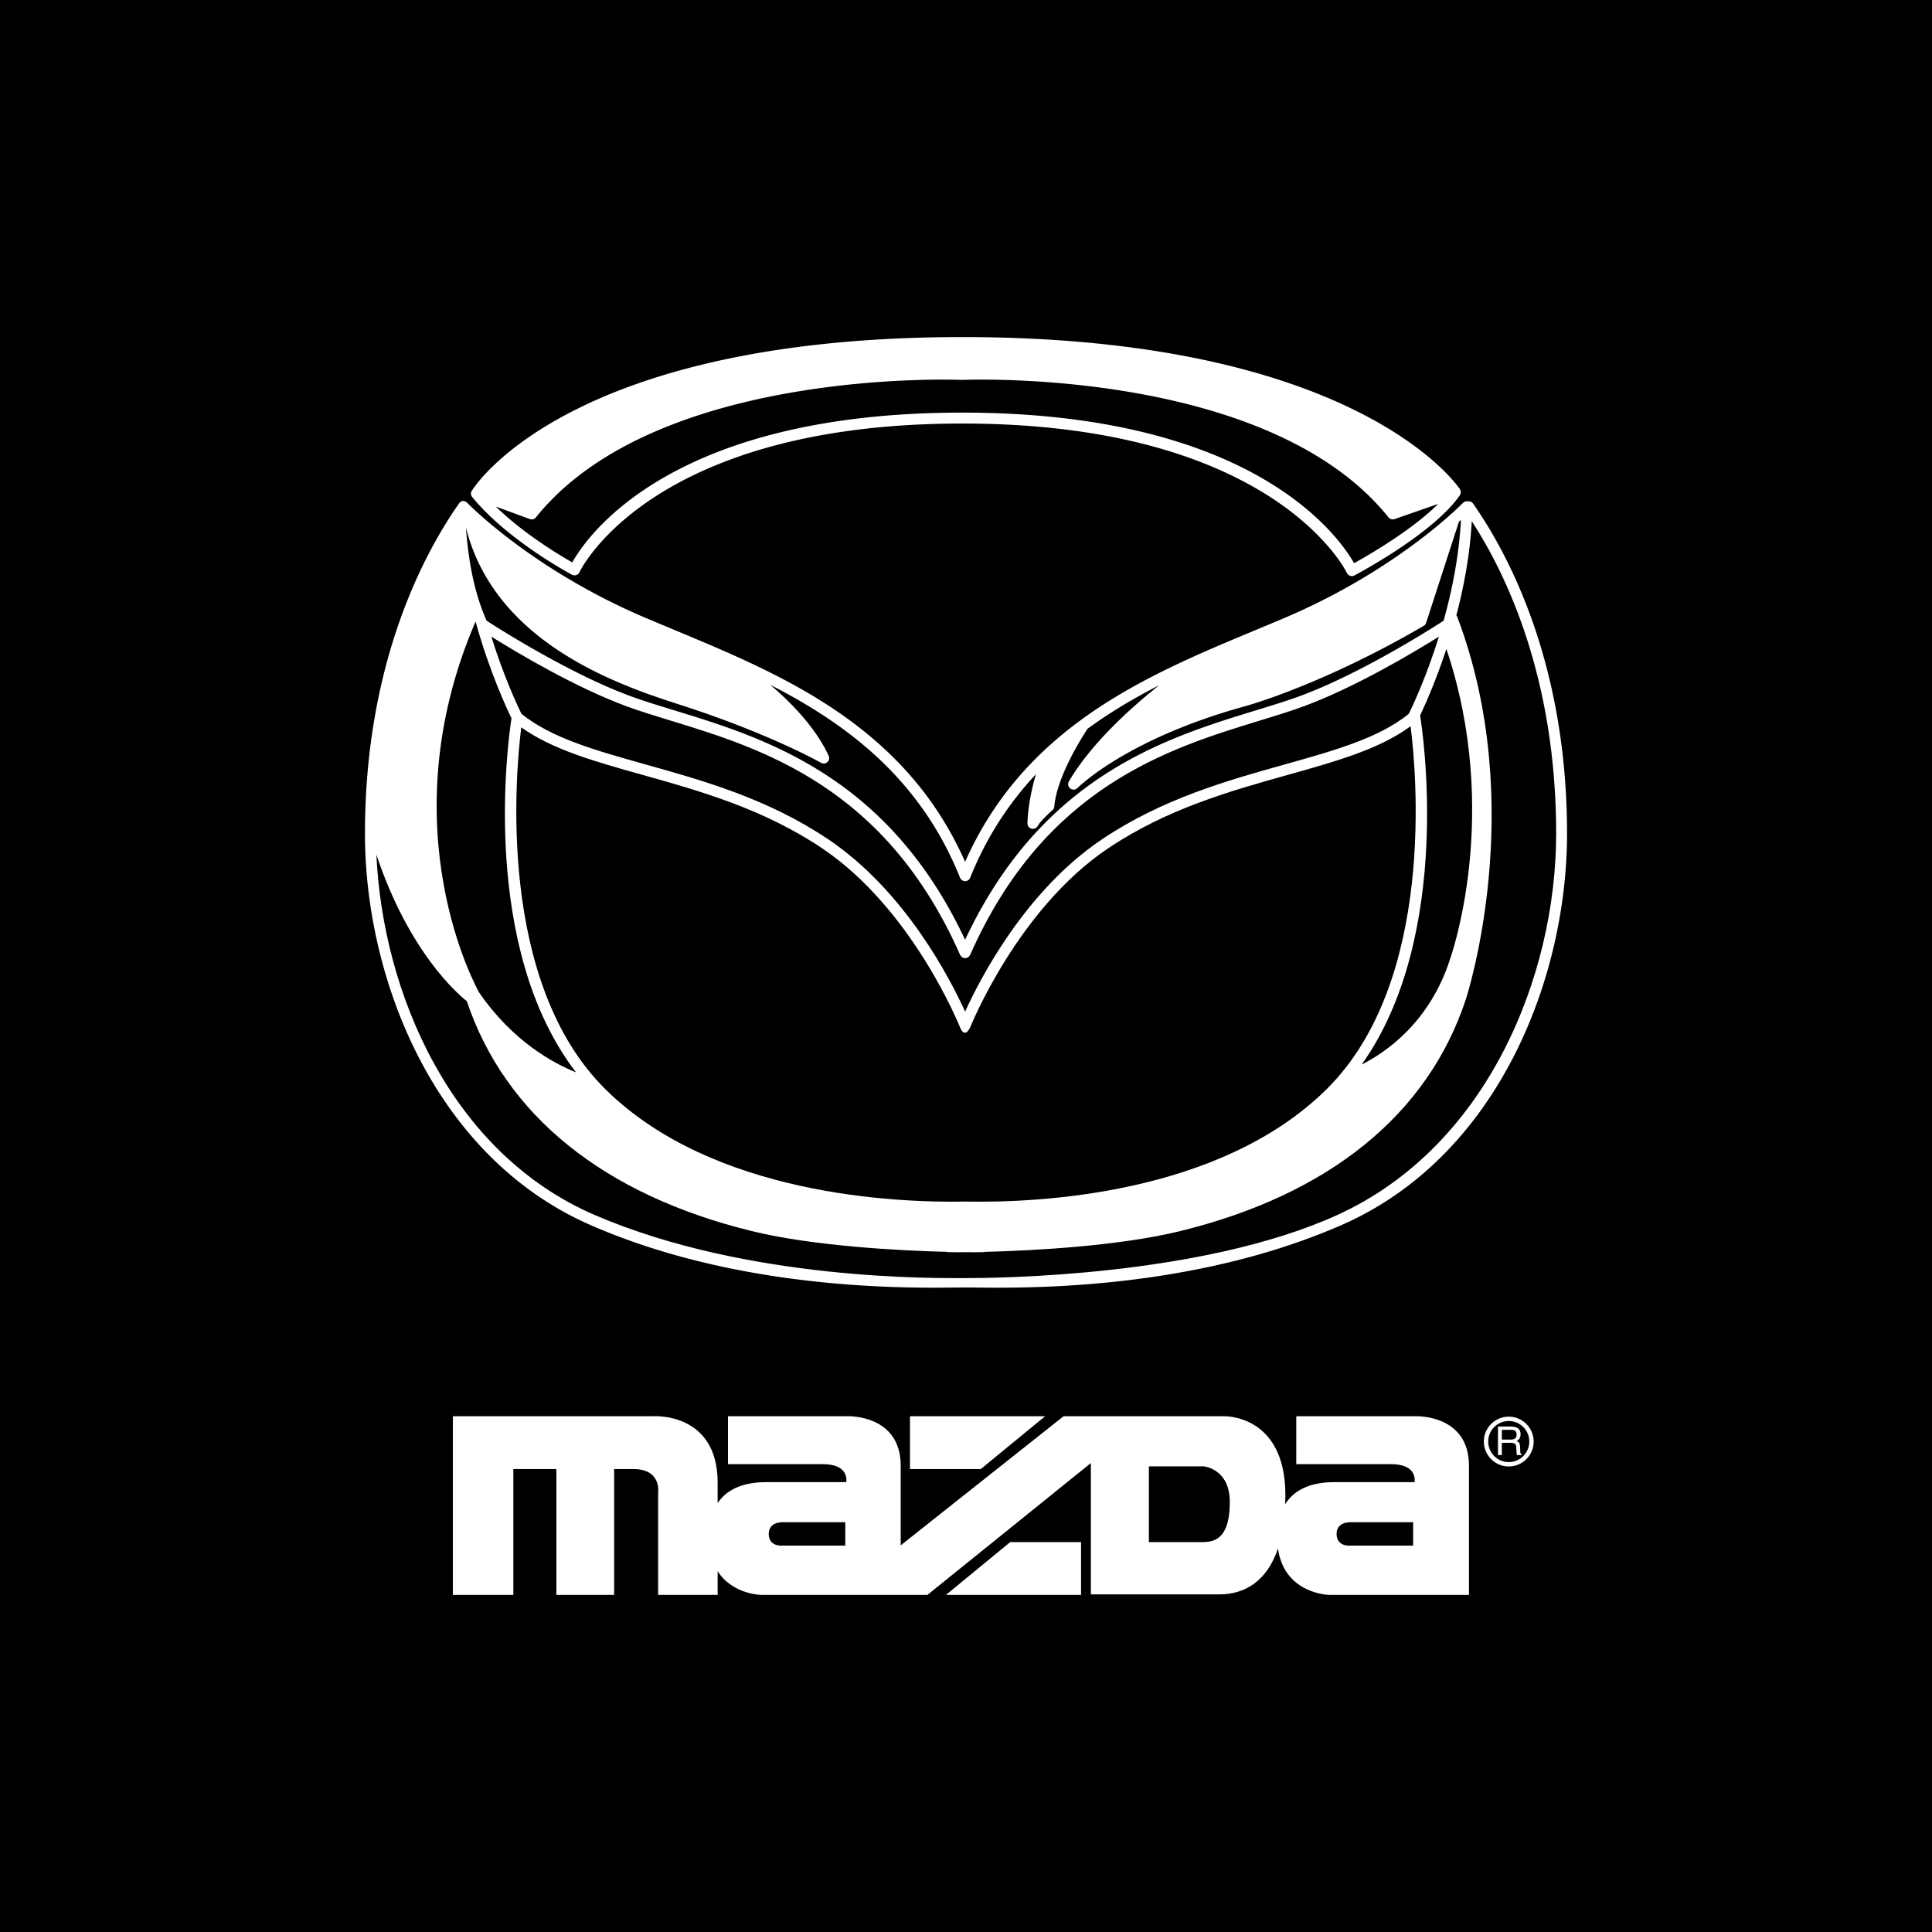 <svg xmlns="http://www.w3.org/2000/svg" width="2500" height="2500" viewBox="0 0 192.756 192.756"><g fill-rule="evenodd" clip-rule="evenodd"><path d="M0 0h192.756v192.756H0V0z"/><path fill="#fff" d="M47.115 49.592c3.519 4.304 9.69 7.609 9.952 7.748a.544.544 0 0 0 .75-.258c.066-.147 7.08-14.826 38.183-14.826 31.109 0 38.31 14.755 38.378 14.904a.546.546 0 0 0 .748.254c.318-.168 7.867-4.165 10.521-8 .01-.014.014-.031.021-.046a.52.52 0 0 0 .064-.192l.008-.05a.585.585 0 0 0-.025-.19c-.002-.004 0-.007-.002-.011-.004-.011-.014-.018-.018-.028-.014-.033-.025-.066-.045-.097-.416-.619-10.67-15.17-49.65-15.17-38.993 0-48.539 14.707-48.926 15.333.001 0-.227.302.041.629z"/><path d="M96 41.167c-28.901 0-37.366 12.198-38.905 14.945-1.275-.724-4.847-2.861-7.63-5.574l3.393 1.25a.543.543 0 0 0 .612-.17c12.01-14.976 42.202-13.727 42.506-13.713.009 0 .017-.004.025-.004.009 0 .017.004.026.004.304-.014 30.501-1.257 42.505 13.713.145.18.387.249.604.173l4.35-1.515c-2.615 2.614-6.955 5.12-8.387 5.913-1.556-2.732-10.154-15.022-39.099-15.022z"/><path fill="#fff" d="M45.787 50.242c-3.501 5.002-9.375 15.932-9.375 32.927 0 14.541 6.958 32.255 22.504 39.056 15.875 6.945 33.621 6.227 37.462 6.227 3.841 0 21.587.719 37.462-6.227 15.547-6.801 22.504-24.516 22.504-39.056 0-16.995-5.873-27.924-9.375-32.927a.539.539 0 0 0-.533-.22.54.54 0 0 0-.479.156c-.016.016-.396.407-1.117 1.056a.529.529 0 0 0-.184.165c-2.406 2.139-8.086 6.678-16.494 10.251l-2.885 1.209c-5.801 2.414-12.006 5-17.438 8.979l-.01.008c-4.668 3.421-8.764 7.874-11.54 14.137-6.006-13.557-18.195-18.633-28.984-23.124L64.42 61.65c-11.362-4.829-17.728-11.41-17.794-11.472-.514-.475-.839.064-.839.064z"/><path d="M95.787 87.576c0 .002.002.003.003.005.02.048.053.091.086.132.011.014.018.032.03.044.013.012.031.019.044.03a.526.526 0 0 0 .133.087l.004.003c.024.01.048.007.073.013.043.011.085.024.13.024s.087-.013.13-.024c.024-.005.049-.003.073-.013.001-.001.002-.003.004-.003a.52.52 0 0 0 .132-.087c.014-.011.033-.018.044-.03.013-.012.019-.031.03-.044a.52.52 0 0 0 .087-.132l.003-.005c1.668-4.153 3.93-7.523 6.564-10.333-.834 2.822-.848 4.809-.848 4.912a.545.545 0 0 0 1.029.243c.168-.335.961-1.123 1.471-1.576a.547.547 0 0 0 .18-.361c.252-3.02 2.861-7.066 3.316-7.751 2.273-1.665 4.686-3.083 7.15-4.346-3.037 2.418-6.84 5.9-9.014 9.603a.545.545 0 0 0 .86.654c.047-.048 4.852-4.87 16.57-8.117 2.713-.752 9.645-3.204 17.971-8.061a.544.544 0 0 0 .248-.318l3.27-10.077.197-.179c-.184 3.586-.889 7.062-1.73 10.062-1.055.685-8.244 5.284-14.393 7.538-1.277.468-2.734.915-4.279 1.387-9.059 2.775-21.393 6.562-29.067 22.905-7.672-16.344-20.005-20.131-29.065-22.906-1.544-.473-3.002-.919-4.278-1.387-6.148-2.254-13.338-6.854-14.394-7.538-1.358-3.041-1.848-6.412-2.065-9.292C49.421 64.325 62.095 68.46 67.954 70.35c8.832 2.849 13.908 5.724 13.958 5.753a.542.542 0 0 0 .763-.699c-1.279-2.77-3.663-5.24-5.824-7.077 7.735 3.952 14.985 9.418 18.936 19.249z"/><path d="M95.793 95.275c.011.026.031.042.046.065.021.035.04.069.069.098.029.029.064.048.098.069.022.014.04.035.065.046.004.001.008 0 .013.002.038.016.08.02.121.026.029.005.057.016.086.016s.057-.011.086-.016c.042-.006.083-.01.121-.026.004-.002.009-.001.013-.002.025-.011.042-.032.064-.046.034-.021.069-.04.098-.069.029-.029.048-.063.069-.097.014-.023.035-.04.046-.065 7.429-16.808 19.832-20.606 28.888-23.38 1.559-.477 3.031-.928 4.336-1.406 5.182-1.9 11.07-5.423 13.549-6.973-1.297 4.167-2.725 7.133-3.006 7.704-2.99 2.414-7.35 3.638-12.393 5.051-5.711 1.6-12.186 3.414-18.211 7.462-7.701 5.174-12.219 14.014-13.661 17.197-1.443-3.184-5.96-12.023-13.661-17.197-6.026-4.049-12.499-5.862-18.21-7.462-5.043-1.413-9.403-2.637-12.392-5.051-.282-.57-1.709-3.537-3.007-7.704 2.48 1.549 8.367 5.073 13.55 6.973 1.305.479 2.777.929 4.335 1.406 9.056 2.772 21.459 6.571 28.888 23.379z"/><path d="M96.796 102.502c.046-.117 4.737-11.804 13.763-17.867 5.881-3.951 12.264-5.74 17.896-7.318 4.891-1.37 9.154-2.564 12.279-4.862.555 4.342 2.586 25.443-8.436 36.273-10.672 10.488-28.797 11.293-35.921 11.152-.176-.004.091 0 0 0-.002 0 .002 0 0 0s.002 0 0 0c-.09 0 .176-.004 0 0-7.124.141-25.249-.664-35.921-11.152-10.925-10.738-9.022-31.571-8.449-36.161 3.11 2.222 7.311 3.402 12.118 4.749 5.633 1.578 12.017 3.367 17.898 7.318 9.032 6.068 13.715 17.75 13.762 17.867 0 .001.412 1.206 1.011.001z"/><path d="M47.447 62.009c1.401 5.076 3.19 8.847 3.585 9.65-.352 2.28-3.182 22.817 6.441 35.331-2.178-.869-6.295-3.051-9.669-7.967-.075-.13-9.26-16.345-.357-37.014zM141.697 71.484c-.006-.026-.02-.048-.027-.073.441-.923 1.551-3.361 2.637-6.669 5.545 16.532.402 30.849.348 30.995l-.018.057c-2.043 6.279-6.455 9.246-8.781 10.417 9.261-13.027 5.998-33.773 5.841-34.727z"/><path d="M155.258 83.168c0 14.187-6.854 31.244-21.854 38.06-13.533 6.152-34.109 6.287-37.026 6.287-2.917 0-21.734.299-37.027-6.287-14.393-6.197-21.166-22.207-21.799-35.955 3.258 9.732 8.117 13.9 9.018 14.609 3.835 11.389 13.661 19.322 28.433 22.943 6.113 1.498 14.723 1.957 19.58 2.076-.43.02.307.045 1.795.031 1.489.014 2.226-.012 1.796-.031 4.855-.119 13.465-.578 19.578-2.076 14.844-3.639 24.695-11.629 28.49-23.107.064-.188 6.303-19.316-.859-38.196-.02-.051-.051-.091-.082-.132.752-2.85 1.363-6.072 1.539-9.393 3.455 5.318 8.418 15.659 8.418 31.171z"/><path fill="#fff" d="M146.561 146.242v12.883h-13.916s-4.502-.049-5.141-4.633c-1.121 3.332-3.385 4.58-5.84 4.58h-12.828V145.97l-16.308 13.154H75.949s-2.865-.031-4.349-2.369v2.369h-5.938v-10.219s.357-2.338-2.469-2.338h-1.92v12.557H55.51v-12.557h-4.294v12.557h-6.034v-17.828h20.003s6.415-.436 6.415 6.631v2.041c1.463-2.209 4.353-2.096 5.272-2.096h7.556s.38-1.793-2.338-1.793h-9.458v-4.783h11.904s5.328-.219 5.328 4.945v7.938l16.253-12.883H122.1s6.143-.219 6.143 7.881c0 .311-.008.607-.02.9 1.439-2.324 4.41-2.205 5.346-2.205h7.557s.379-1.793-2.338-1.793h-9.459v-4.783h11.904c-.001.001 5.328-.218 5.328 4.946z"/><path fill="#fff" d="M94.376 159.125l6.415-5.271h7.066v5.271H94.376zM104.27 141.297l-6.415 5.271h-7.067v-5.271h13.482z"/><path d="M134.764 151.869h6.225v2.338h-6.332s-1.305.107-1.305-1.17c0-1.086 1.058-1.168 1.412-1.168zM78.11 151.869h6.224v2.338h-6.333s-1.304.107-1.304-1.17c0-1.086 1.059-1.168 1.413-1.168zM120.033 153.854h-5.408v-7.557h5.463s2.609.217 2.609 3.561c0 3.316-1.224 3.996-2.664 3.996z"/><path fill="#fff" d="M150.527 146.309c1.371 0 2.486-1.113 2.486-2.484s-1.115-2.486-2.486-2.486c-1.369 0-2.484 1.115-2.484 2.486s1.115 2.484 2.484 2.484z"/><path d="M148.479 143.824c0-1.131.92-2.051 2.049-2.051 1.131 0 2.051.92 2.051 2.051s-.92 2.051-2.051 2.051c-1.13 0-2.049-.92-2.049-2.051z"/><path fill="#fff" d="M149.838 143.951h.936c.459 0 .508.275.508.51 0 .107.012.541.066.715h.473v-.062c-.117-.066-.139-.127-.143-.285l-.023-.518c-.016-.398-.18-.469-.342-.535.182-.105.396-.262.396-.684 0-.602-.467-.764-.936-.764h-1.32v2.848h.385v-1.225z"/><path d="M149.838 142.654h.963c.191 0 .514.035.514.479 0 .422-.299.494-.582.494h-.895v-.973z"/></g></svg>